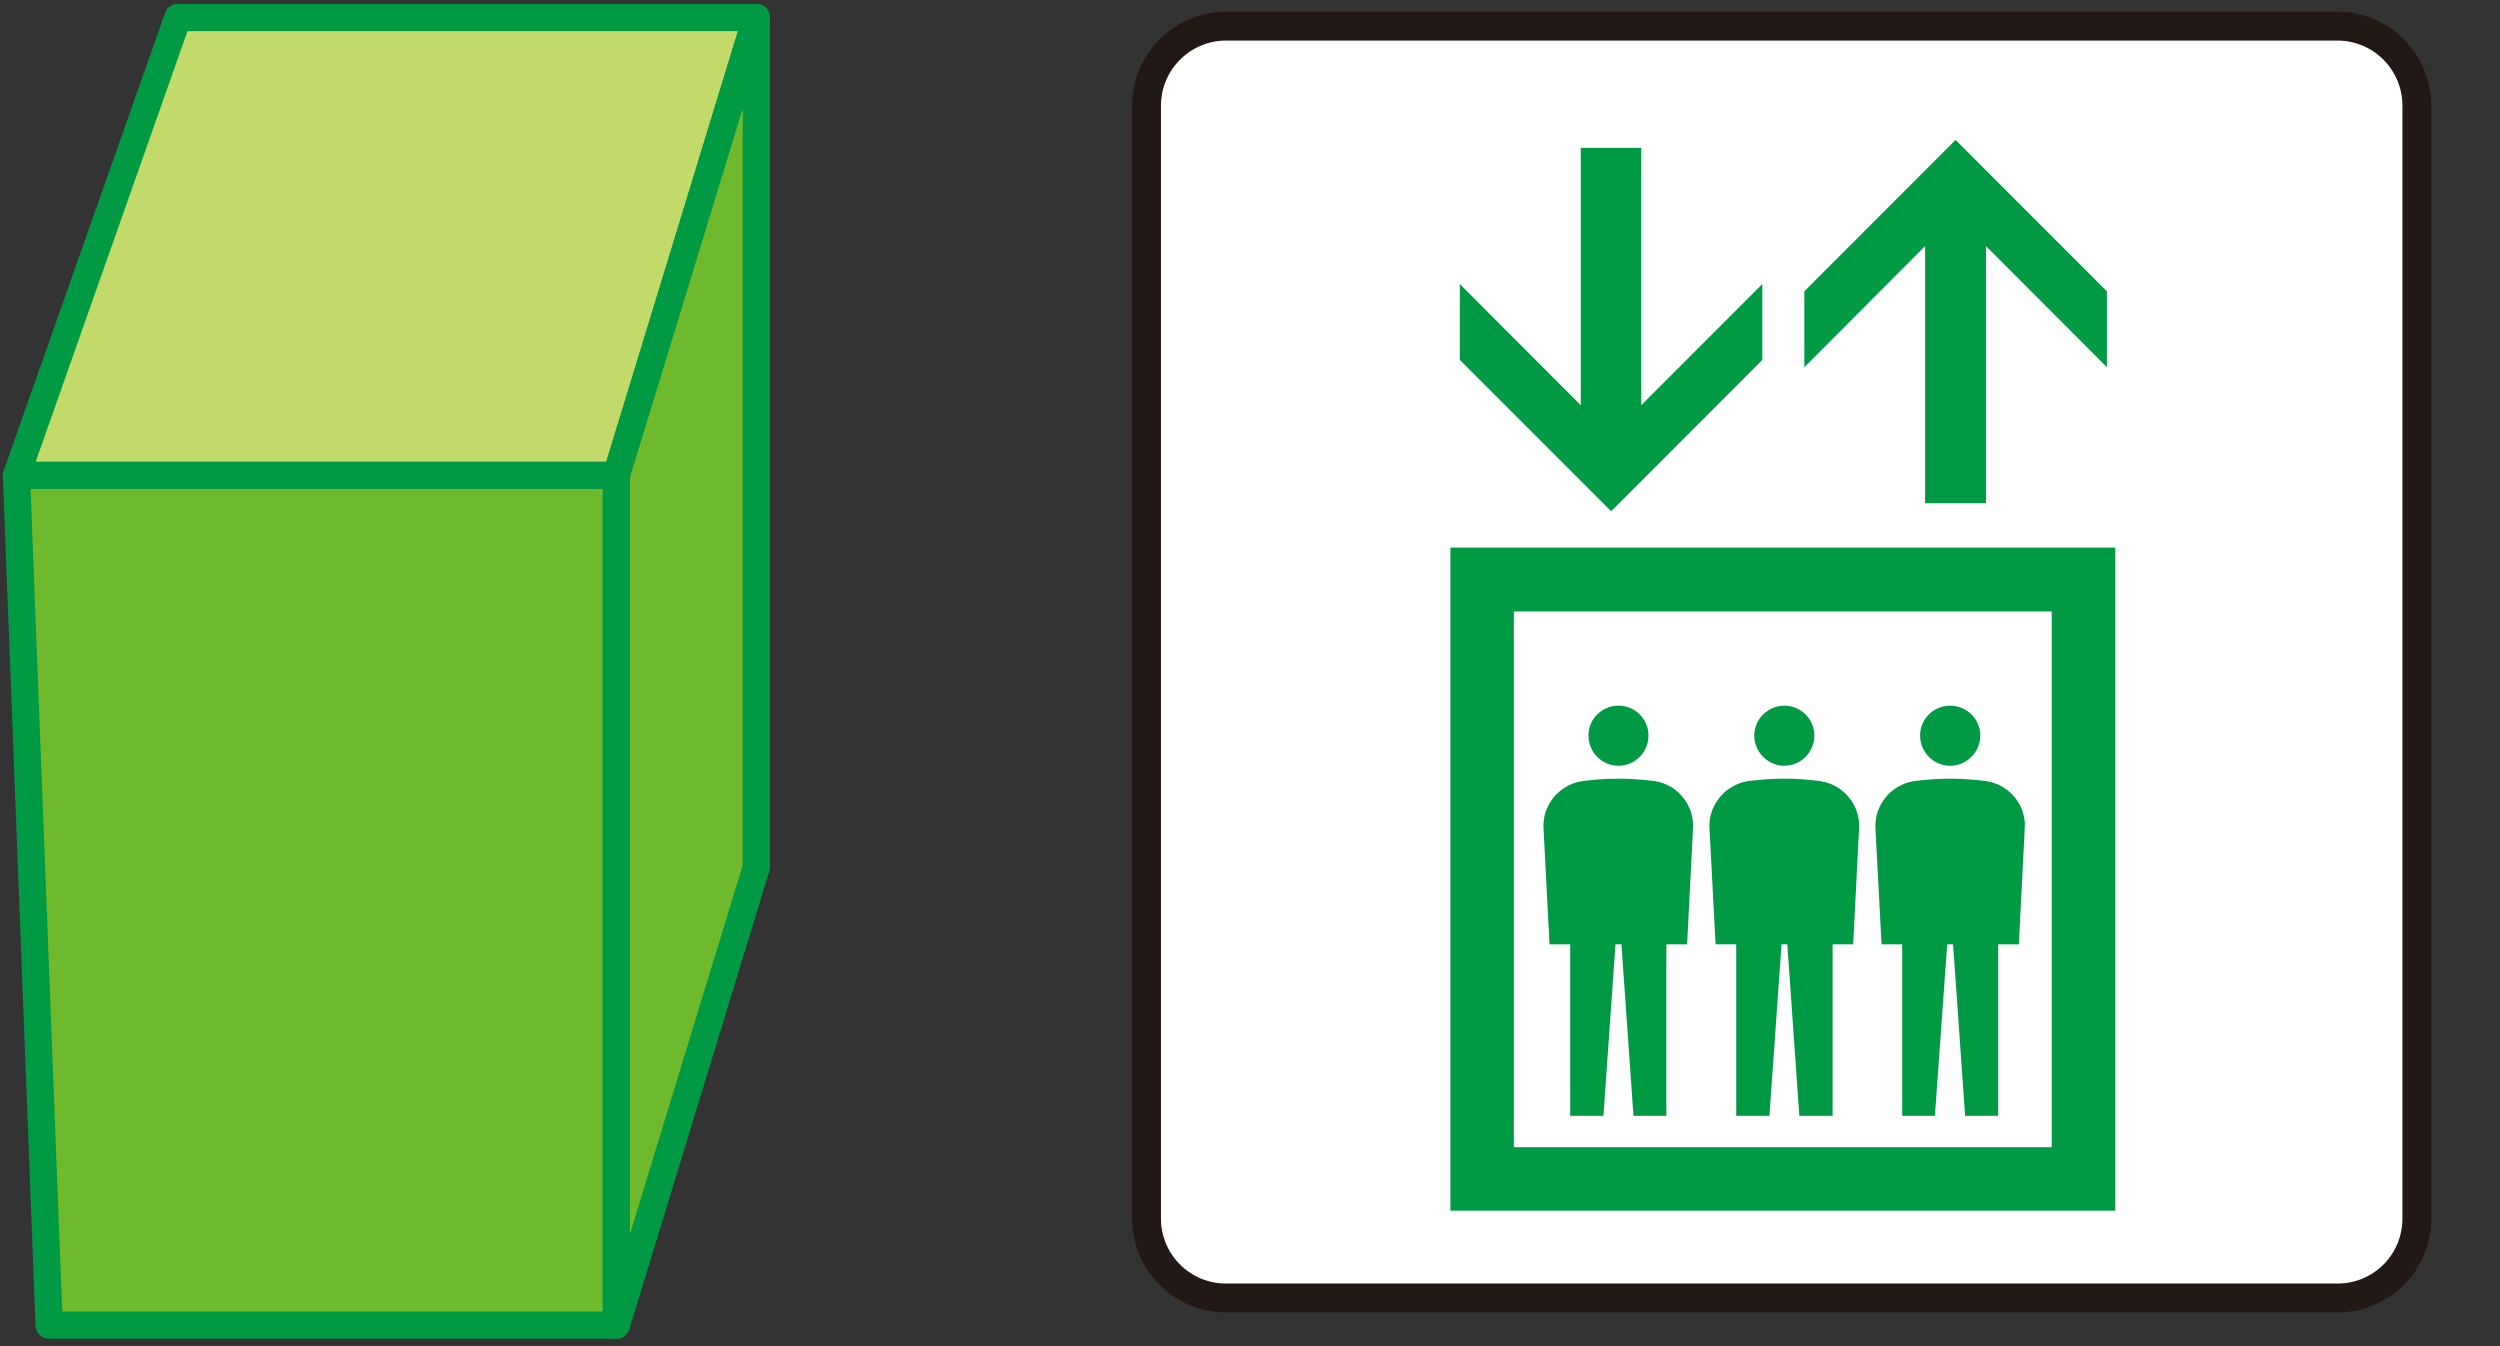 <svg width="26px" height="14px" viewBox="0 0 26 14" xmlns="http://www.w3.org/2000/svg" xmlns:xlink="http://www.w3.org/1999/xlink">
  <rect x="0" y="0" width="26" height="14" fill="#333333" stroke="none"/>
  <title>エレベーター</title>
  <g stroke="none" stroke-width="1" fill="none" fill-rule="evenodd">
    <polygon fill="#C2DA69" points="6.41 4.944 0.171 4.944 1.85 0.182 7.866 0.182"></polygon>
    <polygon stroke="#009944" stroke-width="0.283" stroke-linecap="round" stroke-linejoin="round" points="6.41 4.944 0.171 4.944 1.85 0.182 7.866 0.182"></polygon>
    <polygon fill="#6FBA2C" points="6.41 4.944 0.171 4.944 0.511 13.781 6.41 13.781"></polygon>
    <polygon stroke="#009944" stroke-width="0.283" stroke-linecap="round" stroke-linejoin="round" points="6.41 4.944 0.171 4.944 0.511 13.781 6.41 13.781"></polygon>
    <polygon fill="#6FBA2C" points="7.866 0.182 6.41 4.944 6.41 13.781 7.866 9.018"></polygon>
    <polygon stroke="#009944" stroke-width="0.283" stroke-linecap="round" stroke-linejoin="round" points="7.866 0.182 6.41 4.944 6.41 13.781 7.866 9.018"></polygon>
    <path d="M12.75,13.499 C12.295,13.499 11.924,13.13 11.924,12.673 L11.924,1.099 C11.924,0.644 12.295,0.272 12.75,0.272 L24.309,0.272 C24.768,0.272 25.135,0.644 25.135,1.099 L25.135,12.673 C25.135,13.13 24.768,13.499 24.309,13.499 L12.75,13.499 Z" fill="#FFFFFF"></path>
    <path d="M12.75,13.499 C12.295,13.499 11.924,13.13 11.924,12.673 L11.924,1.099 C11.924,0.644 12.295,0.272 12.75,0.272 L24.309,0.272 C24.768,0.272 25.135,0.644 25.135,1.099 L25.135,12.673 C25.135,13.13 24.768,13.499 24.309,13.499 L12.75,13.499 Z" stroke="#221815" stroke-width="0.3"></path>
    <path d="M15.744,11.931 L21.338,11.931 L21.338,6.359 L15.744,6.359 L15.744,11.931 Z M15.084,12.591 L21.999,12.591 L21.999,5.695 L15.084,5.695 L15.084,12.591 Z" fill="#009944"></path>
    <polygon fill="#009944" points="18.328 3.743 18.328 2.954 17.069 4.214 17.069 1.538 16.44 1.538 16.44 4.214 15.182 2.954 15.182 3.743 16.756 5.317"></polygon>
    <polygon fill="#009944" points="20.021 2.559 20.021 5.233 20.654 5.233 20.654 2.559 21.912 3.819 21.912 3.03 20.338 1.455 18.765 3.03 18.765 3.819"></polygon>
    <path d="M16.115,9.821 L16.33,9.821 L16.33,11.604 L16.676,11.604 L16.801,9.821 L16.863,9.821 L16.988,11.604 L17.33,11.604 L17.33,9.821 L17.546,9.821 L17.607,8.622 C17.625,8.382 17.453,8.163 17.213,8.124 C17.088,8.108 16.959,8.098 16.832,8.098 C16.701,8.098 16.576,8.108 16.453,8.124 C16.207,8.163 16.035,8.382 16.053,8.622 L16.115,9.821 Z" fill="#009944"></path>
    <path d="M16.832,7.964 C17.006,7.964 17.144,7.821 17.144,7.65 C17.144,7.478 17.006,7.339 16.832,7.339 C16.658,7.339 16.52,7.478 16.52,7.65 C16.52,7.821 16.658,7.964 16.832,7.964" fill="#009944"></path>
    <path d="M17.842,9.821 L18.057,9.821 L18.057,11.604 L18.402,11.604 L18.528,9.821 L18.588,9.821 L18.713,11.604 L19.059,11.604 L19.059,9.821 L19.273,9.821 L19.334,8.622 C19.352,8.382 19.18,8.163 18.934,8.124 C18.811,8.108 18.686,8.098 18.557,8.098 C18.43,8.098 18.301,8.108 18.178,8.124 C17.934,8.163 17.762,8.382 17.779,8.622 L17.842,9.821 Z" fill="#009944"></path>
    <path d="M18.556,7.964 C18.73,7.964 18.869,7.821 18.869,7.65 C18.869,7.478 18.73,7.339 18.556,7.339 C18.387,7.339 18.244,7.478 18.244,7.65 C18.244,7.821 18.387,7.964 18.556,7.964" fill="#009944"></path>
    <path d="M19.568,9.821 L19.783,9.821 L19.783,11.604 L20.123,11.604 L20.251,9.821 L20.312,9.821 L20.437,11.604 L20.781,11.604 L20.781,9.821 L20.996,9.821 L21.057,8.622 C21.078,8.382 20.904,8.163 20.66,8.124 C20.535,8.108 20.41,8.098 20.283,8.098 C20.152,8.098 20.027,8.108 19.904,8.124 C19.66,8.163 19.488,8.382 19.505,8.622 L19.568,9.821 Z" fill="#009944"></path>
    <path d="M20.283,7.964 C20.453,7.964 20.595,7.821 20.595,7.65 C20.595,7.478 20.453,7.339 20.283,7.339 C20.107,7.339 19.969,7.478 19.969,7.65 C19.969,7.821 20.107,7.964 20.283,7.964" fill="#009944"></path>
  </g>
</svg>

